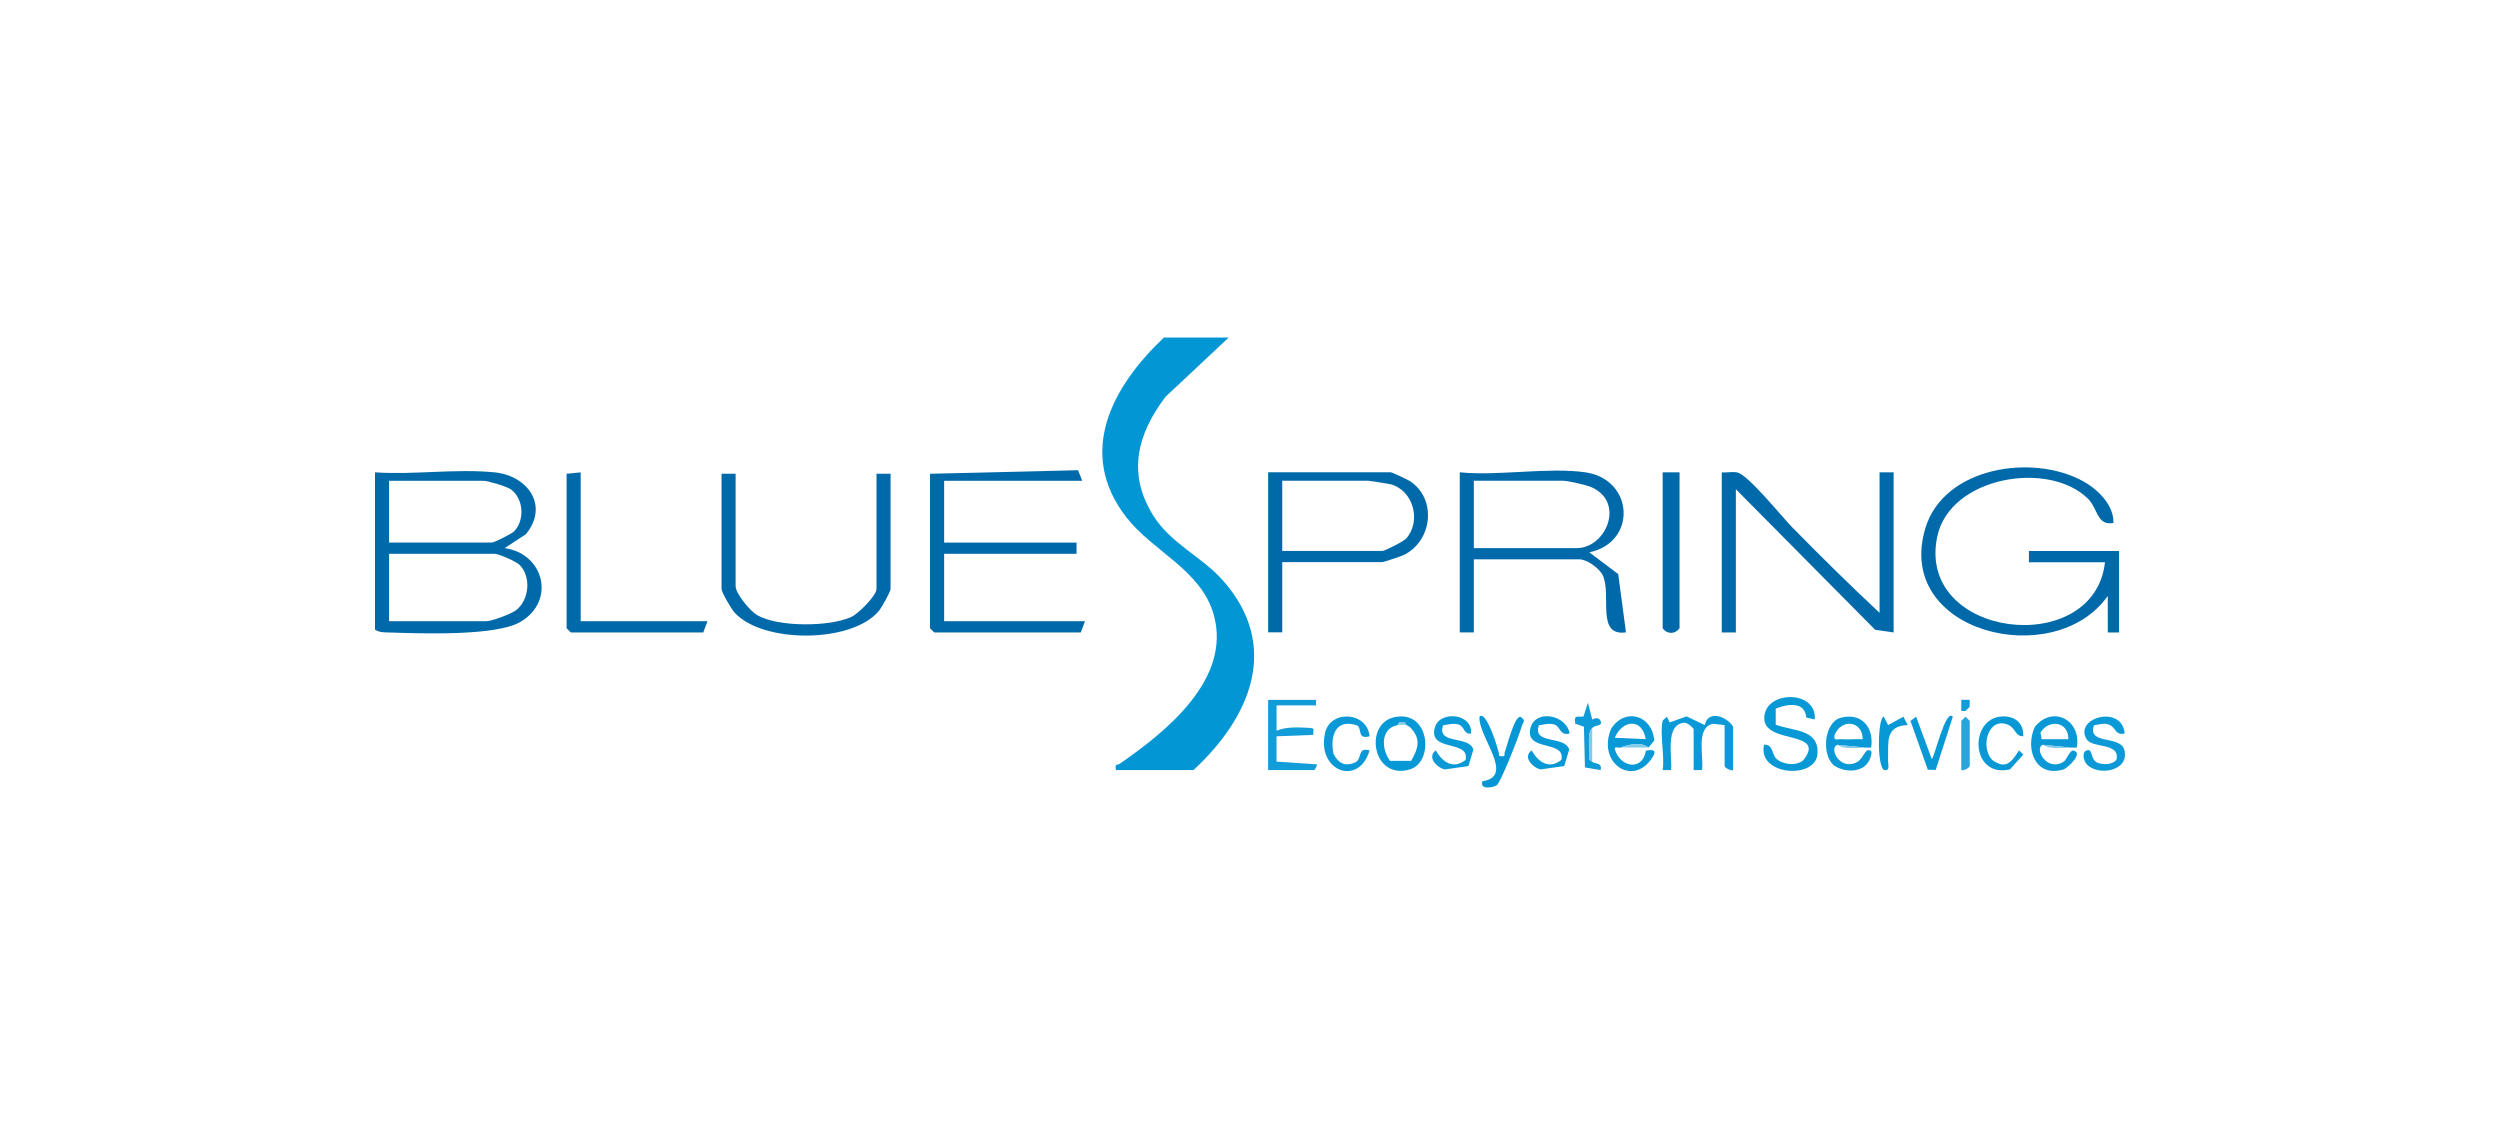 <svg xmlns="http://www.w3.org/2000/svg" width="200" height="90" viewBox="0 0 200 90" fill="none"><g clip-path="url(#clip0_23203_24294)"><path d="M98.299 27.002L93.246 31.739C90.979 34.723 90.164 37.877 92.252 41.23C93.663 43.495 96.131 44.513 97.84 46.444C102.484 51.696 100.026 57.398 95.481 61.603H89.281C89.159 61.06 89.378 61.239 89.577 61.101C93.28 58.546 98.529 54.341 97.104 49.2C96.104 45.589 92.23 44.133 90.09 41.361C86.094 36.184 89.001 30.898 93.113 27H98.296L98.299 27.002Z" fill="#0396D5"></path><path d="M30 37.787C33.113 38.002 36.48 37.477 39.577 37.789C42.23 38.058 43.941 40.457 42.069 42.738L40.37 43.849C43.514 44.287 44.483 48.058 41.654 49.74C39.685 50.909 33.696 50.676 31.228 50.602C30.799 50.588 30.375 50.622 30 50.369V37.787ZM31.127 43.405H39.353C39.536 43.405 40.945 42.705 41.144 42.494C41.981 41.601 41.898 39.94 40.9 39.169C40.575 38.918 39.024 38.463 38.676 38.463H31.127V43.405ZM31.127 49.695H38.902C39.347 49.695 40.968 49.098 41.352 48.766C42.349 47.902 42.485 46.17 41.595 45.214C41.334 44.931 39.882 44.303 39.579 44.303H31.127V49.695Z" fill="#0069A9"></path><path d="M169.525 50.597H168.624L168.622 47.676C164.346 53.746 151.482 50.619 154.035 42.234C155.526 37.346 162.624 36.265 166.665 38.508C167.839 39.159 169.123 40.425 169.074 41.834C167.744 42.08 167.846 40.708 167.055 39.916C163.938 36.794 155.975 38.11 154.975 42.946C153.288 51.092 167.536 52.733 168.399 44.981H162.312V44.081H169.525V50.597Z" fill="#0069A9"></path><path d="M137.742 37.791C138.14 37.82 138.593 37.718 138.977 37.795C139.846 37.969 142.526 41.32 143.368 42.174C145.653 44.501 147.981 46.802 150.365 49.023V37.788H151.491V50.596L150.013 50.384L138.869 39.138V50.596H137.742V37.788V37.791Z" fill="#0069A9"></path><path d="M126.81 37.783C130.727 38.332 130.986 43.388 127.146 44.186L129.458 45.929L130.079 50.589C127.652 50.932 128.948 47.582 128.225 46.035C127.959 45.465 126.959 44.749 126.361 44.749H117.908V50.591H116.781V37.783C119.886 38.097 123.809 37.36 126.812 37.783H126.81ZM117.906 43.849H126.132C128.462 43.849 130.013 40.247 127.385 39.006C126.941 38.796 125.424 38.457 125.006 38.457H117.906V43.849Z" fill="#0069AA"></path><path d="M86.576 38.463H75.531V43.407H86.124V44.305H75.531V49.697H86.799L86.463 50.597H74.741L74.402 50.26V37.902L86.246 37.617L86.576 38.463Z" fill="#0069A9"></path><path d="M102.58 44.973V50.589H101.453V37.781H111.258C111.355 37.781 112.606 38.365 112.8 38.491C114.981 39.931 114.586 43.307 112.276 44.412C112.087 44.503 110.671 44.971 110.583 44.971H102.582L102.58 44.973ZM102.58 44.075H110.581C110.795 44.075 112.297 43.311 112.504 43.072C113.746 41.647 113.037 39.172 111.206 38.733C111.019 38.688 109.558 38.457 109.454 38.457H102.58V44.073V44.075Z" fill="#0069A9"></path><path d="M57.723 37.898H58.849V46.885C58.849 47.496 60.01 48.886 60.574 49.212C62.256 50.179 66.349 50.152 68.094 49.361C68.67 49.099 70.12 47.652 70.12 47.111V37.898H71.246V47.111C71.246 47.34 70.526 48.617 70.309 48.875C68.133 51.475 61.012 51.491 58.759 48.999C58.508 48.721 57.723 47.383 57.723 47.111V37.898Z" fill="#0069A9"></path><path d="M46.455 37.789V49.697H56.598L56.26 50.597H45.667L45.328 50.26V37.902L46.455 37.789Z" fill="#0069A9"></path><path d="M134.364 37.789V50.26C134.012 50.746 133.377 50.76 133.012 50.26V37.789H134.364Z" fill="#0069AA"></path><path d="M133.012 57.672C133.032 57.584 133.271 57.453 133.35 57.335L133.576 57.792L134.926 57.31L136.385 58.005C136.622 56.784 138.109 57.281 138.647 58.122V61.604C138.455 61.699 137.969 61.414 137.969 61.267V58.009L137.042 57.901C135.626 58.201 136.319 60.537 136.166 61.606H135.491V58.346C135.491 58.249 134.998 57.797 134.741 57.819C133.17 57.95 133.795 60.53 133.687 61.606H133.012C133.19 60.498 132.768 58.667 133.012 57.672Z" fill="#0B9AD7"></path><path d="M145.179 57.555L144.502 57.401C144.398 56.101 143.005 56.3 142.057 56.689V57.975C143.468 58.504 145.568 58.315 145.394 60.345C145.22 62.375 140.567 62.038 141.124 59.578C141.858 59.513 141.732 60.365 142.125 60.713C142.639 61.17 143.725 61.308 144.274 60.808C146.17 58.382 141.124 59.592 141.14 57.444C141.156 55.219 145.378 55.156 145.179 57.555Z" fill="#0798D6"></path><path d="M105.283 55.984V56.434H102.127V58.456C102.923 58.121 103.869 58.187 104.725 58.229C105.238 58.254 105.052 58.347 105.057 58.792L102.124 58.905V60.929L105.396 61.153L105.168 61.603H101.449V55.987H105.28L105.283 55.984Z" fill="#139DD8"></path><path d="M163.438 59.582C162.686 59.846 163.736 61.775 165.084 60.941C165.341 60.782 165.466 60.206 165.807 60.034C166.804 60.181 165.364 61.474 165.082 61.558C162.826 62.229 161.982 59.923 162.786 58.148C164.222 56.378 166.543 57.615 166.141 59.81C165.992 59.822 165.84 59.801 165.691 59.81L163.438 59.586V59.582ZM165.466 59.132C165.495 57.739 163.933 57.491 163.24 58.598L163.328 59.134H165.466V59.132Z" fill="#0A99D6"></path><path d="M146.987 59.584C146.29 59.831 147.156 61.653 148.511 60.993C148.929 60.789 149.051 60.337 149.355 60.034C149.818 59.944 149.744 60.224 149.651 60.554C149.303 61.795 147.739 61.888 146.764 61.269C145.7 60.468 145.908 57.866 147.199 57.437C148.888 56.95 149.945 58.162 149.692 59.81C149.543 59.822 149.392 59.801 149.243 59.81L146.989 59.587L146.987 59.584ZM149.015 59.134C149.005 57.642 147.303 57.47 146.766 58.804C146.669 59.311 146.989 59.112 147.321 59.137C147.881 59.177 148.457 59.11 149.015 59.137V59.134Z" fill="#0A99D6"></path><path d="M131.882 59.805C131.266 59.316 130.315 59.561 129.629 59.805C129.503 59.85 129.171 59.692 129.18 59.916C129.593 61.397 131.392 61.727 131.677 60.049C131.997 60.013 132.474 59.882 132.329 60.363C130.83 63.144 127.688 61.116 128.895 58.29C130.011 56.565 132.18 57.218 132.341 59.24L131.88 59.805H131.882ZM131.657 59.131C131.377 57.426 129.805 57.576 129.18 59.02L131.657 59.131Z" fill="#0999D6"></path><path d="M111.533 57.377C114.404 56.746 114.757 60.971 112.788 61.555C109.79 62.443 109.09 57.915 111.533 57.377ZM111.822 58.007C110.422 58.258 110.503 59.934 111.203 60.867H112.892C113.269 60.198 113.632 59.49 113.23 58.74C113.068 58.459 112.822 58.1 112.499 58.007C112.467 57.668 111.853 57.668 111.822 58.007Z" fill="#0798D6"></path><path d="M125.571 58.68C124.763 58.886 124.876 58.142 124.345 57.961C123.957 57.83 123.501 57.965 123.11 58.024C122.575 59.609 125.183 58.802 125.535 59.962L125.14 61.284L123.252 61.553C122.618 61.418 121.789 60.563 122.53 60.034C123.081 60.986 123.918 61.567 124.91 60.794C125.282 59.132 121.862 60.204 122.46 58.169C122.88 56.744 125.311 57.172 125.573 58.68H125.571Z" fill="#0898D6"></path><path d="M169.974 58.68C169.128 58.863 169.342 58.117 168.581 57.93C168.232 57.844 167.859 57.979 167.514 58.027C166.976 59.612 169.584 58.802 169.938 59.964C170.442 61.726 167.719 62.139 166.893 61.084C166.712 60.853 166.511 60.181 166.936 60.032C167.496 59.838 167.148 60.869 167.931 61.063C168.392 61.178 168.977 61.169 169.311 60.792C169.643 59.363 167.396 59.903 166.927 59.135C165.881 57.425 169.767 56.322 169.974 58.678V58.68Z" fill="#0B9AD7"></path><path d="M117.681 58.681C117.06 58.765 117.221 58.145 116.681 57.962C116.29 57.829 115.839 57.967 115.446 58.026C114.911 59.61 117.519 58.803 117.871 59.963L117.476 61.286L115.588 61.555C114.954 61.419 114.125 60.565 114.866 60.035C115.417 60.987 116.254 61.568 117.245 60.795C117.618 59.133 114.198 60.205 114.796 58.17C115.189 56.836 117.821 57.049 117.683 58.681H117.681Z" fill="#0999D6"></path><path d="M119.939 60.479C120.562 60.569 120.282 60.406 120.388 60.144C120.587 59.649 121.117 57.37 121.627 57.336C122.133 57.684 121.837 57.734 121.738 58.112C121.569 58.754 120.045 62.67 119.715 62.839C119.419 62.993 118.379 63.226 118.584 62.502C121.271 62.118 118.214 58.93 118.361 57.334C118.891 56.748 119.95 60.112 119.939 60.479Z" fill="#0597D5"></path><path d="M109.566 58.904C108.588 59.171 108.956 58.35 108.611 58.056C106.911 57.43 106.367 58.807 106.685 60.319C107.065 61.043 107.579 61.35 108.388 61.004C109.026 60.731 108.546 59.752 109.566 60.03C108.717 62.962 105.301 61.705 106.01 58.614C106.435 56.763 109.39 56.932 109.566 58.904Z" fill="#0A99D6"></path><path d="M161.86 58.902C161.189 58.916 161.273 58.242 160.632 57.975C159.045 57.313 158.39 59.802 159.39 60.803C160.496 61.608 160.932 60.932 161.526 60.028L161.864 60.365L160.799 61.552C157.62 62.278 157.496 57.432 160.176 57.315C161.201 57.27 161.907 57.853 161.86 58.902Z" fill="#0898D6"></path><path d="M153.291 57.338L154.535 60.709C154.739 60.705 155.635 56.642 156.224 57.338L154.858 61.593L154.224 61.577L152.84 57.673L153.291 57.336V57.338Z" fill="#0798D6"></path><path d="M127.374 60.933C127.526 61.132 128.21 60.96 128.049 61.606L126.796 61.396L126.713 58.134L126.02 57.899C125.916 57.191 126.099 57.354 126.675 57.327L127.033 56.219L127.379 57.564C127.616 57.433 127.916 57.367 128.049 57.679C128.235 58.113 127.625 57.975 127.374 58.238C126.898 58.737 127.234 59.917 127.151 60.607C127.094 60.82 127.329 60.876 127.374 60.935V60.933Z" fill="#0F9BD7"></path><path d="M151.047 58.007L152.27 57.336L152.62 58.005C150.744 58.078 151.096 59.443 151.044 60.818C151.031 61.161 151.252 61.706 150.708 61.6C150.114 61.121 150.252 57.313 150.706 57.338L151.049 58.007H151.047Z" fill="#0798D6"></path><path d="M156.902 61.6V57.668L157.241 57.336L157.58 57.668V61.263C157.58 61.41 157.097 61.695 156.902 61.6Z" fill="#28A6DA"></path><path d="M127.375 60.932C127.33 60.873 127.095 60.816 127.152 60.604C127.235 59.916 126.899 58.736 127.375 58.234V60.932Z" fill="#81CAE9"></path><path d="M157.575 55.984V56.543L157.236 56.88L156.902 56.882V55.984H157.575Z" fill="#139DD8"></path><path d="M131.882 59.805H129.629C130.317 59.561 131.268 59.317 131.882 59.805Z" fill="#81CAE9"></path><path d="M149.238 59.802C148.562 59.834 147.479 59.96 146.984 59.578L149.238 59.802Z" fill="#81CAE9"></path><path d="M165.691 59.802C165.016 59.834 163.932 59.96 163.438 59.578L165.691 59.802Z" fill="#81CAE9"></path><path d="M112.498 58.004C112.385 57.973 111.958 57.98 111.82 58.004C111.852 57.665 112.466 57.665 112.498 58.004Z" fill="#81CAE9"></path></g><defs><clipPath id="clip0_23203_24294"><rect width="140" height="36" fill="white" transform="translate(30 27)"></rect></clipPath></defs></svg>